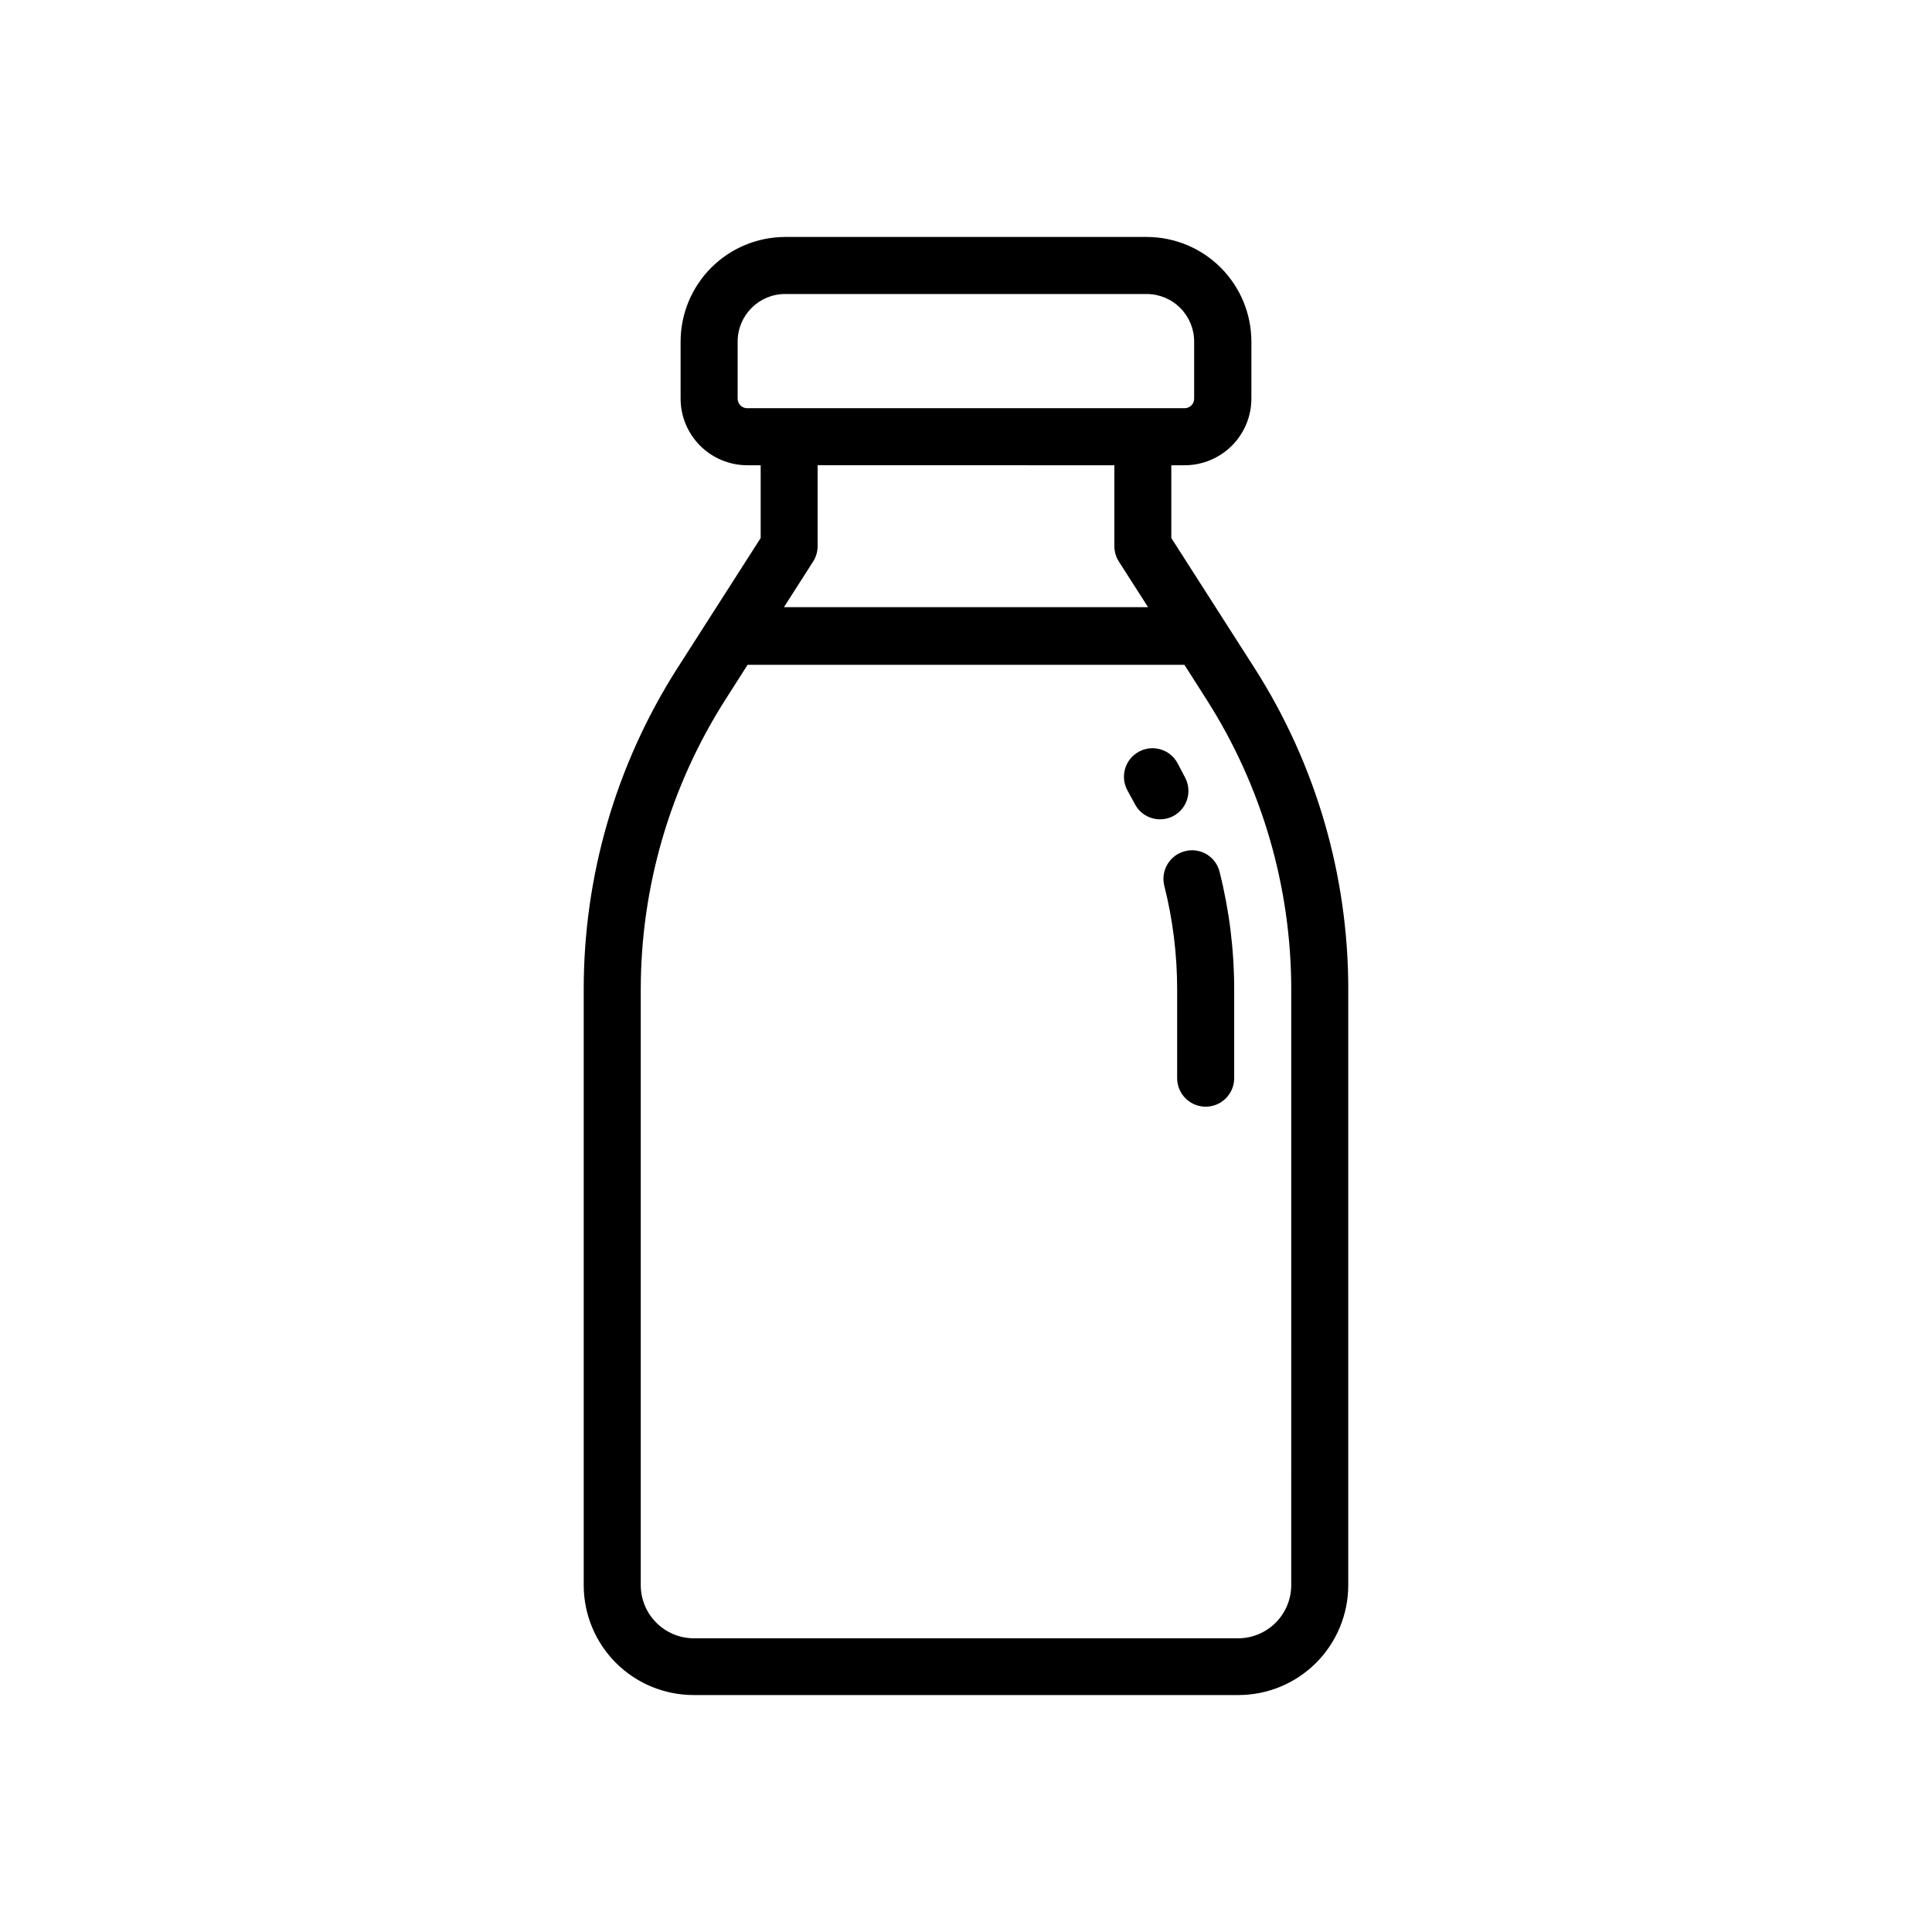 <?xml version="1.0" encoding="UTF-8"?>
<!-- Uploaded to: SVG Find, www.svgfind.com, Generator: SVG Find Mixer Tools -->
<svg fill="#000000" width="800px" height="800px" version="1.1" viewBox="144 144 512 512" xmlns="http://www.w3.org/2000/svg">
 <path d="m454.75 360.36c-3.731 1.828-8.238 0.297-10.078-3.426l-2.016-3.707c-1.832-3.668-0.406-8.129 3.211-10.055 3.621-1.926 8.117-0.613 10.133 2.961l2.117 4.031-0.004-0.004c0.922 1.797 1.086 3.887 0.453 5.805-0.633 1.918-2.008 3.5-3.816 4.394zm3.285 9.211c-4.047 1.02-6.5 5.121-5.484 9.168 2.269 9 3.414 18.246 3.406 27.527v23.457c0 4.176 3.383 7.559 7.559 7.559 4.172 0 7.555-3.383 7.555-7.559v-23.457c0.004-10.523-1.293-21.012-3.867-31.215-0.477-1.953-1.715-3.633-3.438-4.66-1.723-1.031-3.789-1.328-5.731-0.82zm43.266 36.699v157.86-0.004c-0.012 7.707-3.078 15.098-8.527 20.551-5.453 5.449-12.844 8.516-20.551 8.527h-144.45c-7.711-0.012-15.102-3.078-20.551-8.527-5.453-5.453-8.52-12.844-8.531-20.551v-157.86c-0.031-30.125 8.547-59.633 24.727-85.043l22.168-34.641v-19.285h-3.586c-4.672-0.012-9.152-1.875-12.457-5.18-3.305-3.305-5.164-7.781-5.176-12.457v-15.152c0.012-7.348 2.934-14.387 8.129-19.582 5.191-5.195 12.234-8.117 19.578-8.129h95.848c7.344 0.012 14.387 2.934 19.582 8.129 5.191 5.195 8.117 12.234 8.125 19.582v15.152c-0.008 4.676-1.871 9.152-5.176 12.457-3.305 3.305-7.781 5.168-12.457 5.18h-3.586v19.285l22.168 34.641c16.18 25.41 24.758 54.918 24.727 85.043zm-159.3-154.09h116c1.367-0.031 2.461-1.148 2.461-2.519v-15.152c0-3.34-1.328-6.543-3.691-8.906-2.359-2.363-5.566-3.691-8.906-3.691h-95.785c-6.953 0-12.594 5.641-12.594 12.598v15.152c0 0.668 0.266 1.309 0.738 1.781s1.113 0.738 1.781 0.738zm18.68 15.113v21.484c-0.008 1.43-0.422 2.824-1.188 4.031l-7.738 12.09h96.488l-7.738-12.09c-0.766-1.207-1.176-2.602-1.188-4.031v-21.48zm125.51 139.05 0.004 0.004c0.012-27.262-7.769-53.957-22.43-76.941l-5.883-9.23h-115.76l-5.883 9.23c-14.66 22.984-22.445 49.68-22.43 76.941v157.86-0.004c0.074 7.684 6.281 13.891 13.965 13.965h144.45c7.68-0.074 13.887-6.281 13.965-13.965z"/>
</svg>